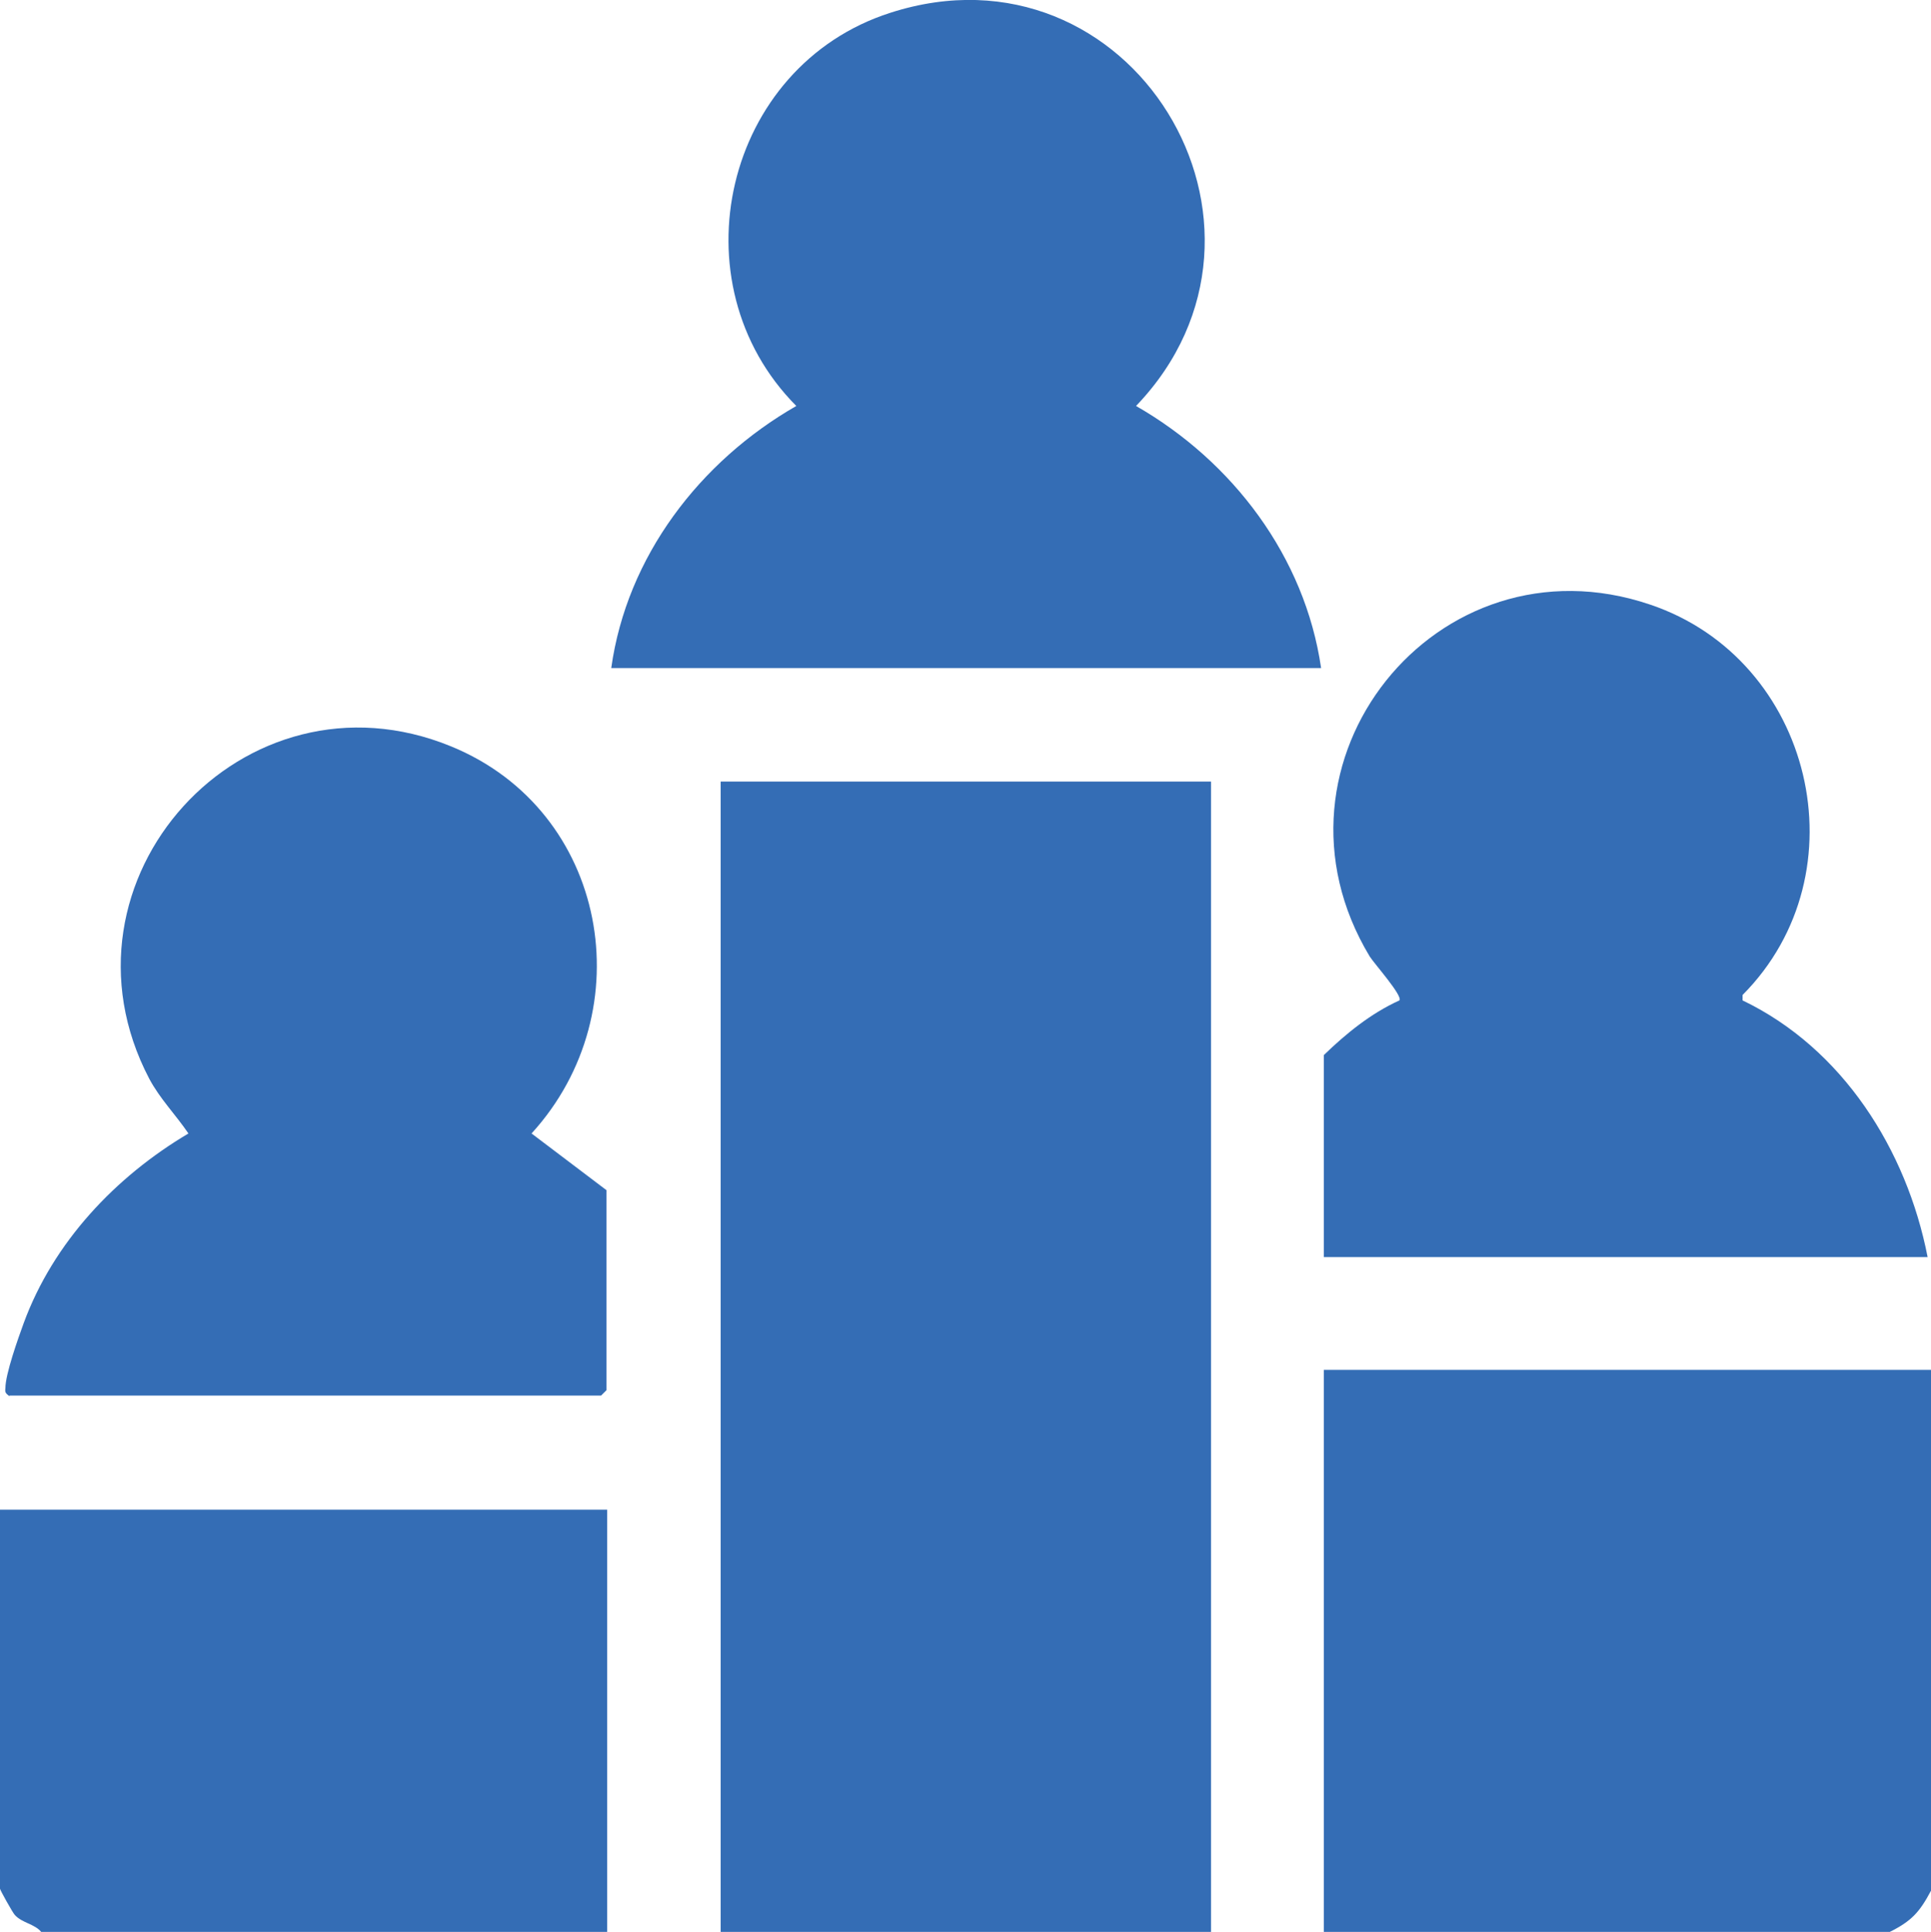 <?xml version="1.0" encoding="UTF-8"?>
<svg id="Layer_1" data-name="Layer 1" xmlns="http://www.w3.org/2000/svg" viewBox="0 0 28.59 28.6">
  <defs>
    <style>
      .cls-1 {
        fill: #346db5;
      }
    </style>
  </defs>
  <rect class="cls-1" x="10.67" y="11.57" width="7.26" height="17.03"/>
  <path class="cls-1" d="M28.59,20.28v7.71c-.17.32-.29.45-.61.61h-8.38v-8.32s8.99,0,8.99,0Z"/>
  <path class="cls-1" d="M.61,28.6c-.1-.12-.28-.13-.39-.25-.03-.03-.22-.37-.22-.39v-5.61h8.99v6.25H.61Z"/>
  <path class="cls-1" d="M19.55,9.89h-10.5c.23-1.65,1.31-3.06,2.74-3.88-1.81-1.82-1.07-5.03,1.39-5.82,3.56-1.15,6.19,3.16,3.64,5.82,1.43.82,2.5,2.23,2.74,3.88Z"/>
  <path class="cls-1" d="M.14,20.67c-.05-.04-.07-.05-.06-.12,0-.21.19-.74.27-.96.44-1.2,1.36-2.17,2.44-2.81-.19-.28-.42-.51-.58-.81-1.54-2.94,1.4-6.18,4.47-4.92,2.32.95,2.85,3.91,1.19,5.73l1.11.84v2.96l-.08.08H.14Z"/>
  <path class="cls-1" d="M19.6,15.62c.33-.32.7-.62,1.12-.81.05-.07-.37-.54-.44-.65-1.73-2.87.99-6.28,4.15-5.21,2.41.81,3.17,3.97,1.37,5.78v.08c1.48.71,2.43,2.21,2.74,3.8h-8.94v-2.99Z"/>
</svg>